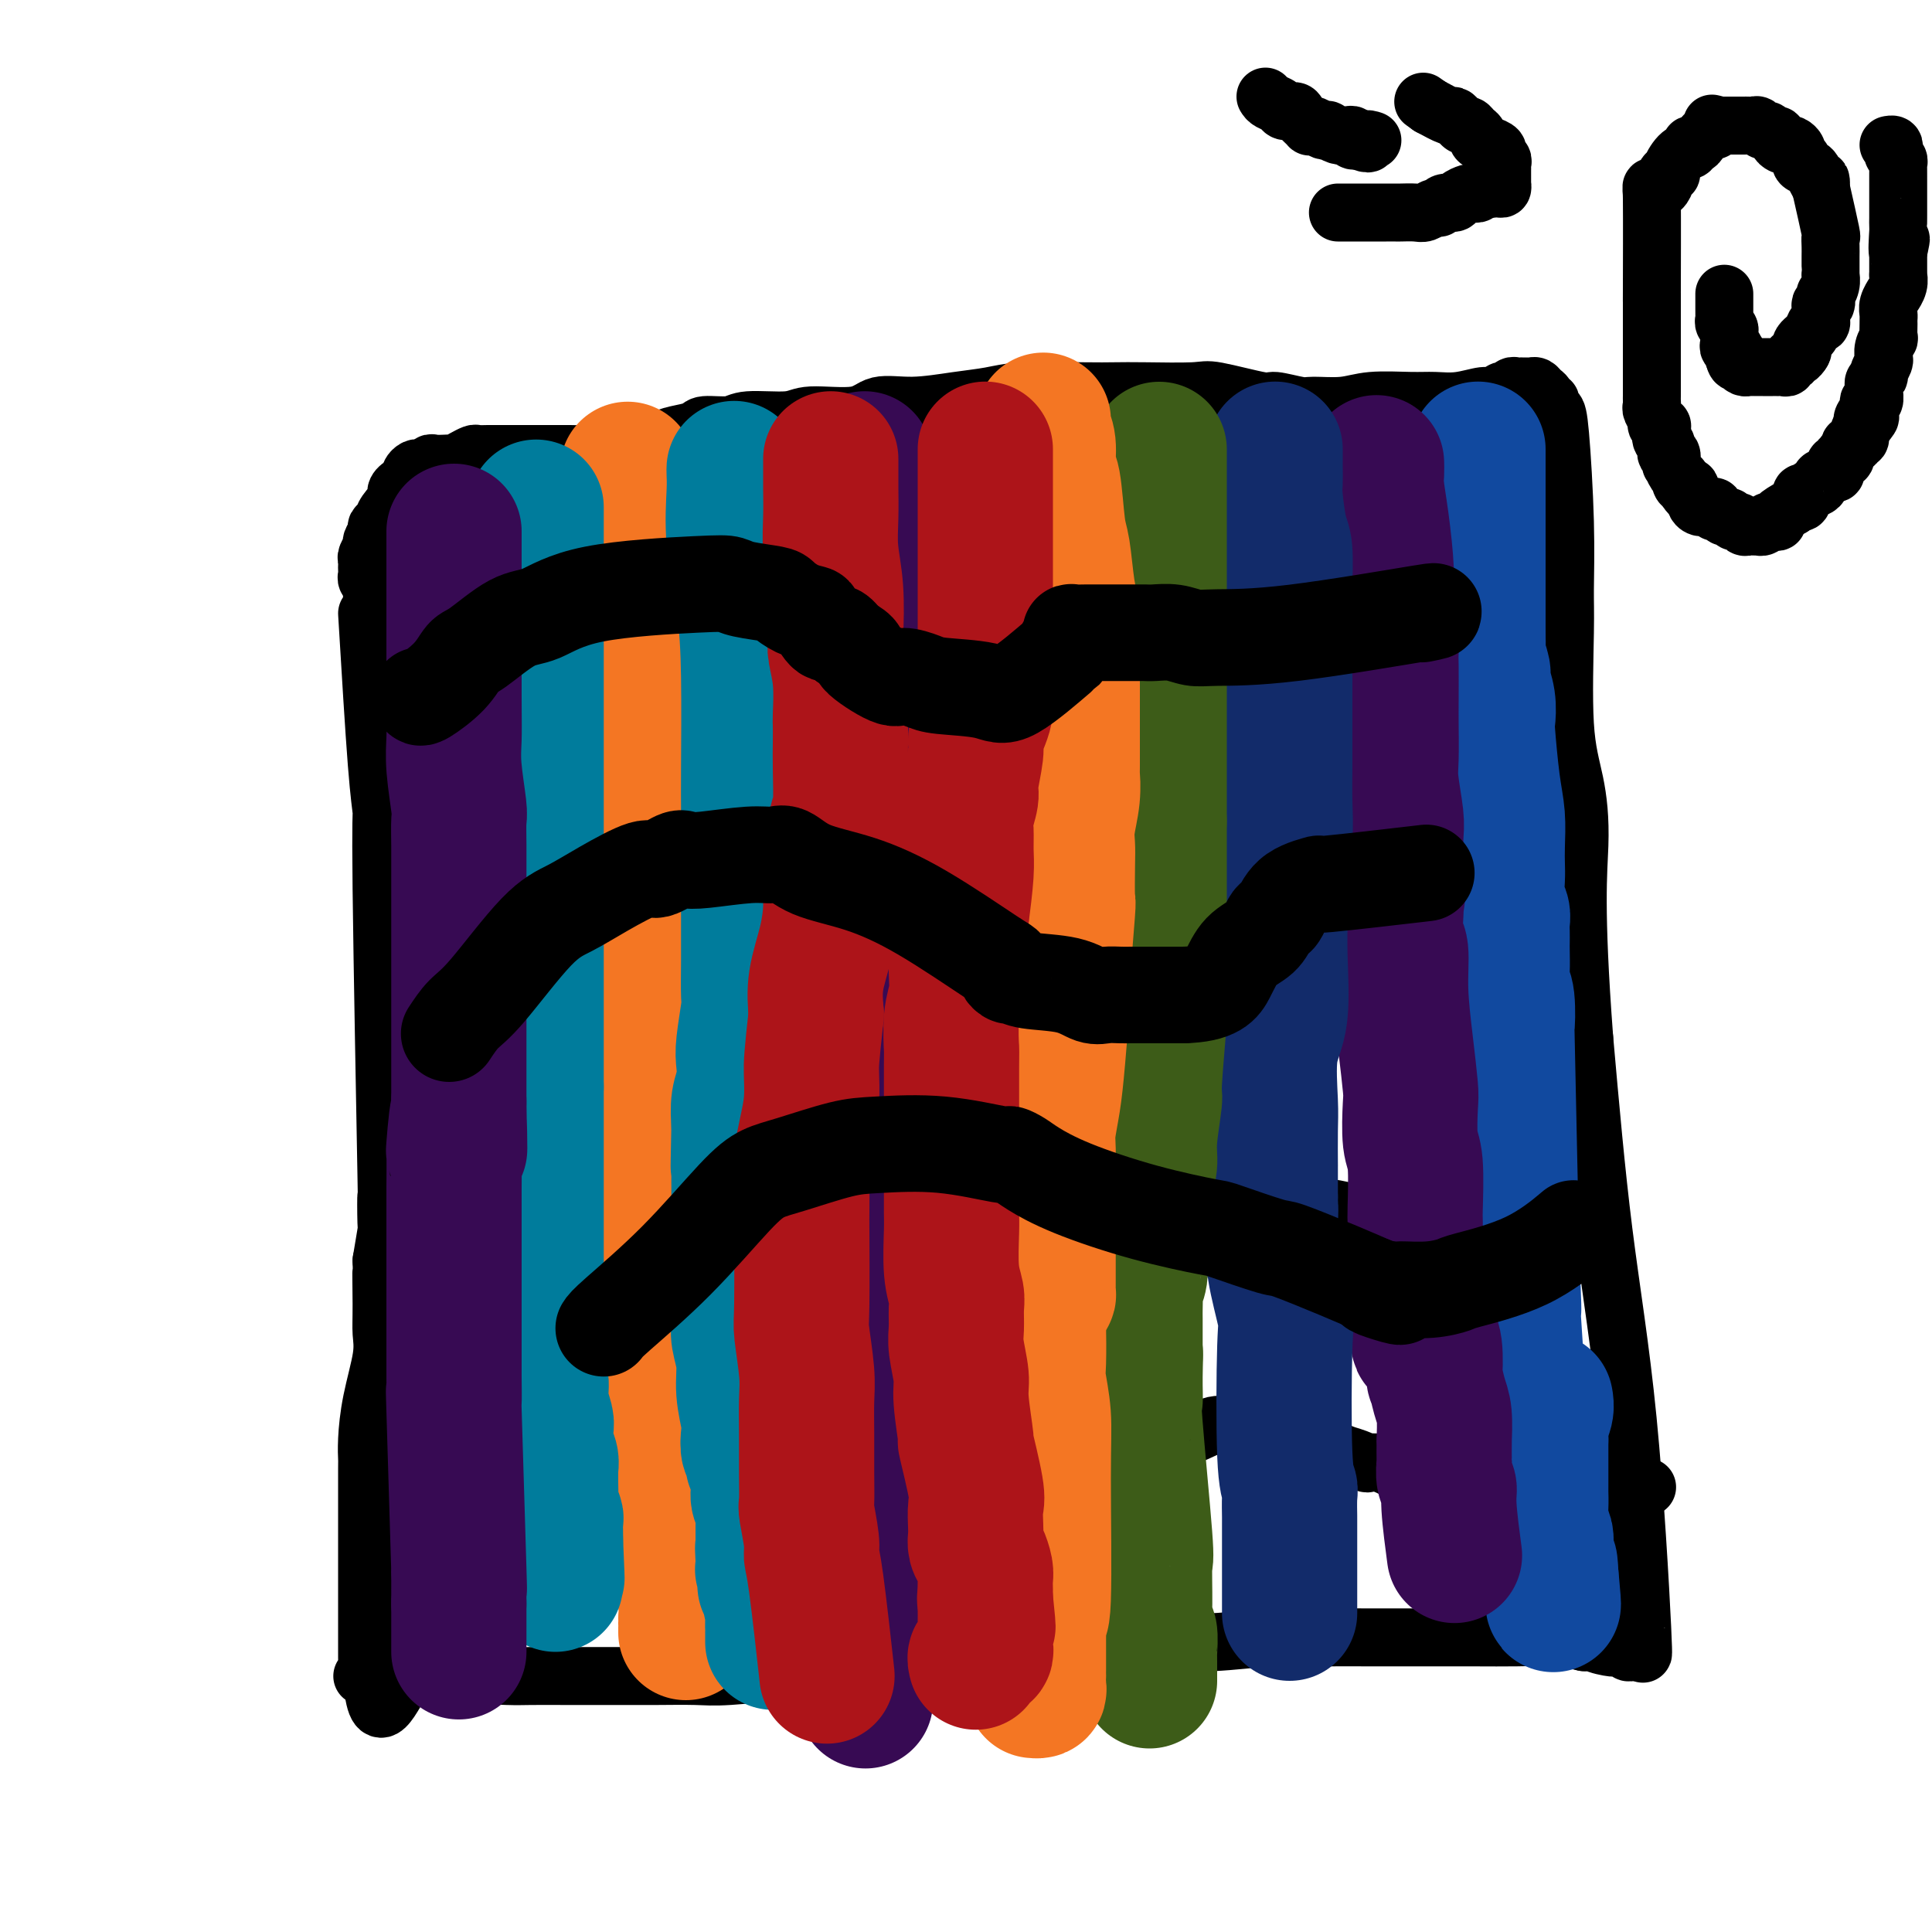 <svg viewBox='0 0 400 400' version='1.1' xmlns='http://www.w3.org/2000/svg' xmlns:xlink='http://www.w3.org/1999/xlink'><g fill='none' stroke='#000000' stroke-width='12' stroke-linecap='round' stroke-linejoin='round'><path d='M76,127c0.724,11.984 1.448,23.967 2,31c0.552,7.033 0.932,9.115 1,10c0.068,0.885 -0.177,0.572 0,16c0.177,15.428 0.777,46.595 1,59c0.223,12.405 0.070,6.047 0,5c-0.070,-1.047 -0.057,3.218 0,5c0.057,1.782 0.159,1.081 0,2c-0.159,0.919 -0.580,3.460 -1,6'/><path d='M79,261c0.462,21.417 0.117,7.958 0,4c-0.117,-3.958 -0.007,1.585 0,5c0.007,3.415 -0.089,4.702 0,6c0.089,1.298 0.364,2.608 0,5c-0.364,2.392 -1.365,5.867 -2,9c-0.635,3.133 -0.902,5.924 -1,8c-0.098,2.076 -0.026,3.438 0,4c0.026,0.562 0.007,0.323 0,2c-0.007,1.677 -0.002,5.271 0,7c0.002,1.729 0.001,1.592 0,3c-0.001,1.408 -0.000,4.359 0,6c0.000,1.641 0.000,1.971 0,3c-0.000,1.029 -0.000,2.758 0,4c0.000,1.242 0.000,1.998 0,2c-0.000,0.002 -0.000,-0.751 0,0c0.000,0.751 0.000,3.007 0,4c-0.000,0.993 -0.000,0.723 0,1c0.000,0.277 0.000,1.100 0,2c-0.000,0.900 -0.000,1.876 0,3c0.000,1.124 0.001,2.396 0,3c-0.001,0.604 -0.006,0.540 0,1c0.006,0.460 0.021,1.444 0,2c-0.021,0.556 -0.078,0.685 0,1c0.078,0.315 0.290,0.816 0,1c-0.290,0.184 -1.083,0.053 -1,0c0.083,-0.053 1.041,-0.026 2,0'/><path d='M77,347c0.918,13.304 4.213,3.565 7,0c2.787,-3.565 5.067,-0.955 7,0c1.933,0.955 3.519,0.256 6,0c2.481,-0.256 5.858,-0.069 8,0c2.142,0.069 3.047,0.018 5,0c1.953,-0.018 4.952,-0.005 7,0c2.048,0.005 3.146,0.001 5,0c1.854,-0.001 4.466,0.001 6,0c1.534,-0.001 1.991,-0.004 3,0c1.009,0.004 2.571,0.016 5,0c2.429,-0.016 5.726,-0.060 8,0c2.274,0.060 3.525,0.223 7,0c3.475,-0.223 9.174,-0.833 13,-1c3.826,-0.167 5.778,0.109 9,0c3.222,-0.109 7.715,-0.603 11,-1c3.285,-0.397 5.363,-0.698 6,-1c0.637,-0.302 -0.167,-0.607 2,-1c2.167,-0.393 7.304,-0.875 12,-1c4.696,-0.125 8.951,0.106 12,0c3.049,-0.106 4.891,-0.550 9,-1c4.109,-0.450 10.485,-0.905 15,-1c4.515,-0.095 7.168,0.171 11,0c3.832,-0.171 8.842,-0.778 12,-1c3.158,-0.222 4.464,-0.060 6,0c1.536,0.060 3.303,0.016 6,0c2.697,-0.016 6.324,-0.005 8,0c1.676,0.005 1.402,0.004 5,0c3.598,-0.004 11.067,-0.011 16,0c4.933,0.011 7.328,0.042 10,0c2.672,-0.042 5.621,-0.155 8,0c2.379,0.155 4.190,0.577 6,1'/><path d='M328,340c10.637,0.095 4.730,-0.167 3,0c-1.730,0.167 0.716,0.763 2,1c1.284,0.237 1.404,0.115 2,0c0.596,-0.115 1.666,-0.225 2,0c0.334,0.225 -0.069,0.783 0,1c0.069,0.217 0.609,0.092 1,0c0.391,-0.092 0.634,-0.152 1,0c0.366,0.152 0.857,0.517 1,0c0.143,-0.517 -0.061,-1.915 0,-1c0.061,0.915 0.388,4.142 0,-4c-0.388,-8.142 -1.489,-27.654 -3,-43c-1.511,-15.346 -3.432,-26.528 -5,-39c-1.568,-12.472 -2.784,-26.236 -4,-40'/><path d='M328,215c-2.055,-27.264 -1.192,-34.425 -1,-40c0.192,-5.575 -0.288,-9.564 -1,-13c-0.712,-3.436 -1.658,-6.317 -2,-12c-0.342,-5.683 -0.080,-14.167 0,-19c0.080,-4.833 -0.021,-6.016 0,-9c0.021,-2.984 0.164,-7.770 0,-14c-0.164,-6.230 -0.636,-13.903 -1,-18c-0.364,-4.097 -0.618,-4.617 -1,-5c-0.382,-0.383 -0.890,-0.627 -1,-1c-0.110,-0.373 0.178,-0.874 0,-1c-0.178,-0.126 -0.821,0.124 -1,0c-0.179,-0.124 0.107,-0.622 0,-1c-0.107,-0.378 -0.607,-0.637 -1,-1c-0.393,-0.363 -0.679,-0.829 -1,-1c-0.321,-0.171 -0.677,-0.045 -1,0c-0.323,0.045 -0.611,0.011 -1,0c-0.389,-0.011 -0.877,0.001 -1,0c-0.123,-0.001 0.121,-0.014 0,0c-0.121,0.014 -0.606,0.056 -1,0c-0.394,-0.056 -0.697,-0.208 -1,0c-0.303,0.208 -0.607,0.777 -1,1c-0.393,0.223 -0.875,0.098 -1,0c-0.125,-0.098 0.107,-0.171 0,0c-0.107,0.171 -0.554,0.585 -1,1'/><path d='M310,82c-1.681,0.248 -1.884,-0.131 -3,0c-1.116,0.131 -3.146,0.771 -5,1c-1.854,0.229 -3.533,0.047 -5,0c-1.467,-0.047 -2.721,0.041 -5,0c-2.279,-0.041 -5.581,-0.211 -8,0c-2.419,0.211 -3.954,0.805 -6,1c-2.046,0.195 -4.604,-0.008 -6,0c-1.396,0.008 -1.630,0.226 -3,0c-1.370,-0.226 -3.874,-0.898 -5,-1c-1.126,-0.102 -0.873,0.365 -3,0c-2.127,-0.365 -6.635,-1.562 -9,-2c-2.365,-0.438 -2.589,-0.118 -5,0c-2.411,0.118 -7.010,0.035 -10,0c-2.990,-0.035 -4.372,-0.021 -6,0c-1.628,0.021 -3.504,0.048 -7,0c-3.496,-0.048 -8.613,-0.173 -12,0c-3.387,0.173 -5.044,0.643 -7,1c-1.956,0.357 -4.212,0.602 -7,1c-2.788,0.398 -6.110,0.948 -9,1c-2.890,0.052 -5.348,-0.393 -7,0c-1.652,0.393 -2.498,1.626 -5,2c-2.502,0.374 -6.660,-0.111 -9,0c-2.340,0.111 -2.862,0.817 -5,1c-2.138,0.183 -5.892,-0.158 -8,0c-2.108,0.158 -2.571,0.816 -4,1c-1.429,0.184 -3.825,-0.105 -5,0c-1.175,0.105 -1.129,0.606 -2,1c-0.871,0.394 -2.657,0.683 -4,1c-1.343,0.317 -2.241,0.662 -3,1c-0.759,0.338 -1.380,0.669 -2,1'/><path d='M135,92c-12.839,1.580 -6.436,0.031 -5,0c1.436,-0.031 -2.094,1.456 -4,2c-1.906,0.544 -2.187,0.146 -3,0c-0.813,-0.146 -2.157,-0.039 -3,0c-0.843,0.039 -1.184,0.010 -2,0c-0.816,-0.010 -2.107,-0.003 -3,0c-0.893,0.003 -1.389,0.001 -2,0c-0.611,-0.001 -1.337,-0.000 -2,0c-0.663,0.000 -1.263,0.000 -2,0c-0.737,-0.000 -1.611,-0.000 -2,0c-0.389,0.000 -0.293,0.000 -1,0c-0.707,-0.000 -2.216,-0.001 -3,0c-0.784,0.001 -0.843,0.003 -1,0c-0.157,-0.003 -0.413,-0.011 -1,0c-0.587,0.011 -1.505,0.041 -2,0c-0.495,-0.041 -0.565,-0.155 -1,0c-0.435,0.155 -1.234,0.578 -2,1c-0.766,0.422 -1.500,0.844 -2,1c-0.500,0.156 -0.765,0.046 -1,0c-0.235,-0.046 -0.440,-0.026 -1,0c-0.560,0.026 -1.473,0.060 -2,0c-0.527,-0.060 -0.666,-0.213 -1,0c-0.334,0.213 -0.864,0.792 -1,1c-0.136,0.208 0.122,0.044 0,0c-0.122,-0.044 -0.625,0.030 -1,0c-0.375,-0.030 -0.623,-0.166 -1,0c-0.377,0.166 -0.885,0.632 -1,1c-0.115,0.368 0.161,0.638 0,1c-0.161,0.362 -0.760,0.818 -1,1c-0.240,0.182 -0.120,0.091 0,0'/><path d='M84,100c-2.664,1.454 -1.823,2.090 -2,3c-0.177,0.910 -1.372,2.093 -2,3c-0.628,0.907 -0.689,1.537 -1,2c-0.311,0.463 -0.872,0.758 -1,1c-0.128,0.242 0.176,0.432 0,1c-0.176,0.568 -0.832,1.514 -1,2c-0.168,0.486 0.151,0.511 0,1c-0.151,0.489 -0.772,1.440 -1,2c-0.228,0.560 -0.062,0.727 0,1c0.062,0.273 0.020,0.650 0,1c-0.020,0.350 -0.020,0.671 0,1c0.020,0.329 0.058,0.666 0,1c-0.058,0.334 -0.212,0.664 0,1c0.212,0.336 0.789,0.678 1,1c0.211,0.322 0.057,0.625 0,1c-0.057,0.375 -0.016,0.821 0,1c0.016,0.179 0.008,0.089 0,0'/><path d='M96,127c0.507,-0.055 1.014,-0.109 1,0c-0.014,0.109 -0.551,0.383 0,0c0.551,-0.383 2.188,-1.423 3,-2c0.812,-0.577 0.798,-0.690 1,-1c0.202,-0.310 0.621,-0.815 1,-1c0.379,-0.185 0.717,-0.050 1,0c0.283,0.050 0.509,0.014 1,0c0.491,-0.014 1.245,-0.007 2,0'/><path d='M106,123c1.439,-0.619 0.035,-0.166 0,0c-0.035,0.166 1.299,0.044 2,0c0.701,-0.044 0.769,-0.012 1,0c0.231,0.012 0.625,0.003 1,0c0.375,-0.003 0.731,-0.001 1,0c0.269,0.001 0.452,0.001 1,0c0.548,-0.001 1.459,-0.001 2,0c0.541,0.001 0.710,0.004 1,0c0.290,-0.004 0.702,-0.016 1,0c0.298,0.016 0.483,0.061 1,0c0.517,-0.061 1.367,-0.227 2,0c0.633,0.227 1.051,0.848 1,1c-0.051,0.152 -0.570,-0.166 0,0c0.570,0.166 2.231,0.815 3,1c0.769,0.185 0.648,-0.094 1,0c0.352,0.094 1.179,0.561 2,1c0.821,0.439 1.636,0.850 2,1c0.364,0.150 0.278,0.040 1,0c0.722,-0.040 2.251,-0.011 3,0c0.749,0.011 0.717,0.004 1,0c0.283,-0.004 0.883,-0.005 2,0c1.117,0.005 2.753,0.017 4,0c1.247,-0.017 2.105,-0.064 3,0c0.895,0.064 1.828,0.239 3,0c1.172,-0.239 2.583,-0.891 4,-1c1.417,-0.109 2.840,0.325 4,0c1.160,-0.325 2.057,-1.410 4,-2c1.943,-0.590 4.933,-0.684 7,-1c2.067,-0.316 3.210,-0.854 4,-1c0.790,-0.146 1.226,0.101 2,0c0.774,-0.101 1.887,-0.551 3,-1'/><path d='M173,121c4.524,-0.928 1.833,-0.249 1,0c-0.833,0.249 0.191,0.066 1,0c0.809,-0.066 1.401,-0.016 2,0c0.599,0.016 1.203,-0.001 2,0c0.797,0.001 1.787,0.019 2,0c0.213,-0.019 -0.351,-0.076 1,0c1.351,0.076 4.618,0.283 4,0c-0.618,-0.283 -5.120,-1.057 1,0c6.120,1.057 22.862,3.943 30,5c7.138,1.057 4.672,0.284 4,0c-0.672,-0.284 0.451,-0.080 1,0c0.549,0.080 0.523,0.035 1,0c0.477,-0.035 1.458,-0.061 2,0c0.542,0.061 0.644,0.208 1,0c0.356,-0.208 0.964,-0.773 2,-1c1.036,-0.227 2.499,-0.117 3,0c0.501,0.117 0.040,0.241 0,0c-0.040,-0.241 0.340,-0.848 1,-1c0.660,-0.152 1.601,0.151 2,0c0.399,-0.151 0.257,-0.758 1,-1c0.743,-0.242 2.372,-0.121 4,0'/><path d='M239,123c3.989,-0.464 2.960,-0.124 5,0c2.040,0.124 7.148,0.033 9,0c1.852,-0.033 0.447,-0.009 1,0c0.553,0.009 3.063,0.002 4,0c0.937,-0.002 0.300,-0.001 1,0c0.700,0.001 2.737,-0.000 4,0c1.263,0.000 1.751,0.001 2,0c0.249,-0.001 0.257,-0.004 1,0c0.743,0.004 2.220,0.015 3,0c0.780,-0.015 0.863,-0.057 2,0c1.137,0.057 3.327,0.211 4,0c0.673,-0.211 -0.171,-0.788 0,-1c0.171,-0.212 1.358,-0.061 2,0c0.642,0.061 0.738,0.030 1,0c0.262,-0.030 0.688,-0.061 1,0c0.312,0.061 0.509,0.212 1,0c0.491,-0.212 1.276,-0.789 2,-1c0.724,-0.211 1.388,-0.057 2,0c0.612,0.057 1.171,0.015 2,0c0.829,-0.015 1.929,-0.004 3,0c1.071,0.004 2.114,0.001 3,0c0.886,-0.001 1.613,-0.000 2,0c0.387,0.000 0.432,0.000 1,0c0.568,-0.000 1.658,-0.000 2,0c0.342,0.000 -0.063,0.000 0,0c0.063,-0.000 0.594,-0.000 1,0c0.406,0.000 0.686,0.000 1,0c0.314,-0.000 0.661,-0.000 1,0c0.339,0.000 0.669,0.000 1,0'/><path d='M301,121c10.333,-0.333 5.167,-0.167 0,0'/><path d='M86,171c0.778,-1.803 1.556,-3.607 2,-4c0.444,-0.393 0.553,0.623 2,0c1.447,-0.623 4.233,-2.885 7,-5c2.767,-2.115 5.516,-4.083 8,-6c2.484,-1.917 4.703,-3.781 6,-5c1.297,-1.219 1.671,-1.791 2,-2c0.329,-0.209 0.611,-0.056 1,0c0.389,0.056 0.885,0.015 1,0c0.115,-0.015 -0.150,-0.004 0,0c0.150,0.004 0.714,0.002 1,0c0.286,-0.002 0.293,-0.002 1,0c0.707,0.002 2.113,0.007 3,0c0.887,-0.007 1.253,-0.027 2,0c0.747,0.027 1.874,0.101 3,0c1.126,-0.101 2.250,-0.378 3,0c0.750,0.378 1.125,1.409 2,2c0.875,0.591 2.250,0.740 3,1c0.750,0.260 0.875,0.630 1,1'/><path d='M134,153c1.605,1.085 2.619,1.797 3,2c0.381,0.203 0.129,-0.104 0,0c-0.129,0.104 -0.135,0.620 0,1c0.135,0.380 0.411,0.623 1,1c0.589,0.377 1.490,0.888 2,1c0.510,0.112 0.630,-0.176 1,0c0.370,0.176 0.992,0.817 1,1c0.008,0.183 -0.597,-0.091 0,0c0.597,0.091 2.397,0.546 3,1c0.603,0.454 0.010,0.906 0,1c-0.010,0.094 0.562,-0.171 1,0c0.438,0.171 0.741,0.778 1,1c0.259,0.222 0.473,0.061 1,0c0.527,-0.061 1.368,-0.020 2,0c0.632,0.020 1.057,0.020 2,0c0.943,-0.020 2.406,-0.060 3,0c0.594,0.060 0.320,0.219 1,0c0.680,-0.219 2.315,-0.815 3,-1c0.685,-0.185 0.422,0.043 1,0c0.578,-0.043 1.999,-0.355 3,-1c1.001,-0.645 1.582,-1.622 2,-2c0.418,-0.378 0.674,-0.158 1,0c0.326,0.158 0.721,0.253 1,0c0.279,-0.253 0.442,-0.852 1,-1c0.558,-0.148 1.512,0.157 2,0c0.488,-0.157 0.510,-0.775 1,-1c0.490,-0.225 1.446,-0.058 3,0c1.554,0.058 3.705,0.005 5,0c1.295,-0.005 1.733,0.037 3,0c1.267,-0.037 3.362,-0.153 5,0c1.638,0.153 2.819,0.577 4,1'/><path d='M191,157c4.445,0.321 5.558,0.622 7,1c1.442,0.378 3.211,0.833 6,1c2.789,0.167 6.596,0.045 9,0c2.404,-0.045 3.405,-0.012 4,0c0.595,0.012 0.785,0.004 1,0c0.215,-0.004 0.455,-0.004 1,0c0.545,0.004 1.396,0.012 2,0c0.604,-0.012 0.960,-0.043 1,0c0.040,0.043 -0.235,0.161 0,0c0.235,-0.161 0.980,-0.603 2,-1c1.020,-0.397 2.316,-0.751 3,-1c0.684,-0.249 0.756,-0.392 1,-1c0.244,-0.608 0.658,-1.679 1,-2c0.342,-0.321 0.611,0.109 1,0c0.389,-0.109 0.899,-0.758 1,-1c0.101,-0.242 -0.209,-0.076 1,0c1.209,0.076 3.935,0.063 6,0c2.065,-0.063 3.470,-0.176 5,0c1.530,0.176 3.184,0.639 4,1c0.816,0.361 0.793,0.618 1,1c0.207,0.382 0.644,0.887 1,1c0.356,0.113 0.631,-0.166 1,0c0.369,0.166 0.832,0.777 1,1c0.168,0.223 0.042,0.059 1,0c0.958,-0.059 3.000,-0.014 4,0c1.000,0.014 0.959,-0.002 1,0c0.041,0.002 0.166,0.021 1,0c0.834,-0.021 2.378,-0.083 3,0c0.622,0.083 0.320,0.309 1,0c0.680,-0.309 2.340,-1.155 4,-2'/><path d='M266,155c2.690,-0.475 2.416,-0.664 3,-1c0.584,-0.336 2.027,-0.821 3,-1c0.973,-0.179 1.477,-0.052 2,0c0.523,0.052 1.065,0.028 1,0c-0.065,-0.028 -0.735,-0.060 0,0c0.735,0.060 2.877,0.212 5,0c2.123,-0.212 4.229,-0.789 6,-1c1.771,-0.211 3.207,-0.057 5,0c1.793,0.057 3.941,0.015 5,0c1.059,-0.015 1.027,-0.004 1,0c-0.027,0.004 -0.048,0.001 0,0c0.048,-0.001 0.167,-0.000 1,0c0.833,0.000 2.381,0.000 3,0c0.619,-0.000 0.310,-0.000 0,0'/><path d='M103,198c0.418,-0.560 0.837,-1.120 1,-1c0.163,0.120 0.071,0.919 2,0c1.929,-0.919 5.879,-3.556 8,-5c2.121,-1.444 2.414,-1.693 3,-2c0.586,-0.307 1.467,-0.671 3,-1c1.533,-0.329 3.720,-0.624 5,-1c1.280,-0.376 1.652,-0.833 2,-1c0.348,-0.167 0.671,-0.046 1,0c0.329,0.046 0.665,0.015 1,0c0.335,-0.015 0.670,-0.014 1,0c0.330,0.014 0.655,0.043 1,0c0.345,-0.043 0.711,-0.156 1,0c0.289,0.156 0.501,0.580 1,1c0.499,0.420 1.285,0.834 2,1c0.715,0.166 1.357,0.083 2,0'/><path d='M137,189c3.232,0.158 2.813,0.554 3,1c0.187,0.446 0.981,0.942 2,1c1.019,0.058 2.263,-0.321 4,0c1.737,0.321 3.967,1.344 6,2c2.033,0.656 3.868,0.946 5,1c1.132,0.054 1.561,-0.129 3,0c1.439,0.129 3.890,0.570 5,1c1.110,0.430 0.880,0.849 1,1c0.120,0.151 0.590,0.033 1,0c0.410,-0.033 0.761,0.019 2,0c1.239,-0.019 3.365,-0.108 5,0c1.635,0.108 2.777,0.412 4,0c1.223,-0.412 2.527,-1.540 4,-2c1.473,-0.460 3.117,-0.253 5,-1c1.883,-0.747 4.007,-2.449 5,-3c0.993,-0.551 0.856,0.048 1,0c0.144,-0.048 0.568,-0.744 1,-1c0.432,-0.256 0.873,-0.073 1,0c0.127,0.073 -0.061,0.034 0,0c0.061,-0.034 0.371,-0.065 1,0c0.629,0.065 1.578,0.226 2,0c0.422,-0.226 0.318,-0.839 1,-1c0.682,-0.161 2.151,0.130 3,0c0.849,-0.130 1.080,-0.683 2,-1c0.920,-0.317 2.531,-0.400 6,0c3.469,0.400 8.796,1.282 13,2c4.204,0.718 7.286,1.270 9,2c1.714,0.730 2.061,1.637 3,2c0.939,0.363 2.469,0.181 4,0'/><path d='M239,193c4.662,1.209 1.817,1.230 2,2c0.183,0.770 3.393,2.287 6,4c2.607,1.713 4.610,3.621 6,5c1.390,1.379 2.165,2.230 3,3c0.835,0.770 1.729,1.460 2,2c0.271,0.540 -0.082,0.929 0,1c0.082,0.071 0.598,-0.175 1,0c0.402,0.175 0.689,0.772 1,1c0.311,0.228 0.647,0.088 1,0c0.353,-0.088 0.725,-0.122 1,0c0.275,0.122 0.455,0.401 1,0c0.545,-0.401 1.454,-1.484 2,-2c0.546,-0.516 0.728,-0.467 1,-1c0.272,-0.533 0.635,-1.648 1,-2c0.365,-0.352 0.731,0.059 1,0c0.269,-0.059 0.442,-0.589 1,-1c0.558,-0.411 1.500,-0.702 2,-1c0.500,-0.298 0.559,-0.602 1,-1c0.441,-0.398 1.265,-0.891 2,-1c0.735,-0.109 1.381,0.164 2,0c0.619,-0.164 1.212,-0.766 2,-1c0.788,-0.234 1.770,-0.101 2,0c0.230,0.101 -0.292,0.171 0,0c0.292,-0.171 1.398,-0.582 2,-1c0.602,-0.418 0.701,-0.843 1,-1c0.299,-0.157 0.800,-0.045 1,0c0.200,0.045 0.100,0.022 0,0'/><path d='M107,257c3.011,-3.177 6.022,-6.354 7,-9c0.978,-2.646 -0.078,-4.761 7,-9c7.078,-4.239 22.289,-10.603 30,-12c7.711,-1.397 7.923,2.172 9,4c1.077,1.828 3.021,1.915 4,2c0.979,0.085 0.994,0.167 2,1c1.006,0.833 3.003,2.416 5,4'/><path d='M171,238c3.986,2.409 3.951,2.932 5,4c1.049,1.068 3.182,2.680 5,4c1.818,1.320 3.319,2.346 4,3c0.681,0.654 0.540,0.934 1,1c0.460,0.066 1.522,-0.083 2,0c0.478,0.083 0.374,0.399 1,1c0.626,0.601 1.982,1.488 3,2c1.018,0.512 1.699,0.651 3,1c1.301,0.349 3.221,0.909 8,1c4.779,0.091 12.416,-0.286 16,-1c3.584,-0.714 3.115,-1.766 3,-2c-0.115,-0.234 0.125,0.350 1,0c0.875,-0.350 2.383,-1.634 3,-2c0.617,-0.366 0.341,0.185 1,0c0.659,-0.185 2.254,-1.108 3,-2c0.746,-0.892 0.645,-1.755 1,-2c0.355,-0.245 1.166,0.126 2,0c0.834,-0.126 1.689,-0.751 2,-1c0.311,-0.249 0.076,-0.122 0,0c-0.076,0.122 0.007,0.240 1,0c0.993,-0.240 2.898,-0.837 4,-1c1.102,-0.163 1.402,0.108 2,0c0.598,-0.108 1.492,-0.593 4,0c2.508,0.593 6.628,2.266 9,3c2.372,0.734 2.995,0.528 5,1c2.005,0.472 5.393,1.621 8,2c2.607,0.379 4.433,-0.013 6,0c1.567,0.013 2.876,0.432 6,1c3.124,0.568 8.062,1.284 13,2'/><path d='M293,253c11.111,1.845 12.389,1.959 13,2c0.611,0.041 0.556,0.011 1,0c0.444,-0.011 1.389,-0.003 2,0c0.611,0.003 0.889,0.001 1,0c0.111,-0.001 0.056,-0.000 0,0'/><path d='M113,307c0.342,-0.078 0.684,-0.155 1,0c0.316,0.155 0.605,0.543 1,0c0.395,-0.543 0.895,-2.015 4,-4c3.105,-1.985 8.814,-4.482 12,-6c3.186,-1.518 3.847,-2.057 5,-3c1.153,-0.943 2.798,-2.291 4,-3c1.202,-0.709 1.962,-0.778 3,-1c1.038,-0.222 2.354,-0.595 3,-1c0.646,-0.405 0.621,-0.841 1,-1c0.379,-0.159 1.161,-0.042 2,0c0.839,0.042 1.733,0.009 2,0c0.267,-0.009 -0.094,0.006 0,0c0.094,-0.006 0.643,-0.031 1,0c0.357,0.031 0.521,0.119 1,0c0.479,-0.119 1.272,-0.447 2,0c0.728,0.447 1.391,1.667 2,2c0.609,0.333 1.163,-0.220 2,0c0.837,0.220 1.956,1.213 3,2c1.044,0.787 2.013,1.368 3,2c0.987,0.632 1.994,1.316 3,2'/><path d='M168,296c3.554,1.578 2.937,1.522 3,2c0.063,0.478 0.804,1.491 2,2c1.196,0.509 2.846,0.514 4,1c1.154,0.486 1.813,1.455 4,2c2.187,0.545 5.901,0.668 8,1c2.099,0.332 2.584,0.873 4,1c1.416,0.127 3.763,-0.161 5,0c1.237,0.161 1.364,0.771 3,1c1.636,0.229 4.781,0.077 7,0c2.219,-0.077 3.512,-0.080 5,0c1.488,0.080 3.171,0.244 5,0c1.829,-0.244 3.802,-0.895 5,-1c1.198,-0.105 1.619,0.337 2,0c0.381,-0.337 0.722,-1.453 2,-2c1.278,-0.547 3.495,-0.525 5,-1c1.505,-0.475 2.300,-1.448 3,-2c0.700,-0.552 1.305,-0.682 2,-1c0.695,-0.318 1.481,-0.824 2,-1c0.519,-0.176 0.771,-0.023 1,0c0.229,0.023 0.436,-0.085 1,0c0.564,0.085 1.487,0.363 3,0c1.513,-0.363 3.617,-1.366 5,-2c1.383,-0.634 2.045,-0.900 3,-1c0.955,-0.100 2.203,-0.034 3,0c0.797,0.034 1.142,0.036 2,0c0.858,-0.036 2.227,-0.109 3,0c0.773,0.109 0.949,0.400 2,1c1.051,0.600 2.975,1.508 5,2c2.025,0.492 4.150,0.569 6,1c1.850,0.431 3.425,1.215 5,2'/><path d='M278,301c5.060,1.428 4.711,1.998 5,2c0.289,0.002 1.218,-0.562 3,0c1.782,0.562 4.418,2.252 7,3c2.582,0.748 5.112,0.554 11,1c5.888,0.446 15.135,1.532 18,2c2.865,0.468 -0.652,0.318 2,0c2.652,-0.318 11.472,-0.805 15,-1c3.528,-0.195 1.764,-0.097 0,0'/><path d='M357,61c-0.000,0.054 -0.000,0.109 0,0c0.000,-0.109 0.000,-0.380 0,0c-0.000,0.380 -0.001,1.411 0,2c0.001,0.589 0.004,0.735 0,1c-0.004,0.265 -0.015,0.648 0,1c0.015,0.352 0.057,0.672 0,1c-0.057,0.328 -0.211,0.665 0,1c0.211,0.335 0.788,0.668 1,1c0.212,0.332 0.061,0.663 0,1c-0.061,0.337 -0.030,0.682 0,1c0.030,0.318 0.061,0.610 0,1c-0.061,0.390 -0.212,0.878 0,1c0.212,0.122 0.788,-0.121 1,0c0.212,0.121 0.061,0.606 0,1c-0.061,0.394 -0.030,0.697 0,1'/><path d='M359,74c0.532,2.023 0.864,0.581 1,0c0.136,-0.581 0.078,-0.299 0,0c-0.078,0.299 -0.175,0.616 0,1c0.175,0.384 0.620,0.835 1,1c0.380,0.165 0.693,0.044 1,0c0.307,-0.044 0.607,-0.012 1,0c0.393,0.012 0.879,0.003 1,0c0.121,-0.003 -0.121,-0.001 0,0c0.121,0.001 0.606,0.000 1,0c0.394,-0.000 0.697,-0.000 1,0c0.303,0.000 0.607,0.001 1,0c0.393,-0.001 0.875,-0.004 1,0c0.125,0.004 -0.106,0.016 0,0c0.106,-0.016 0.549,-0.061 1,0c0.451,0.061 0.908,0.227 1,0c0.092,-0.227 -0.183,-0.848 0,-1c0.183,-0.152 0.822,0.165 1,0c0.178,-0.165 -0.106,-0.814 0,-1c0.106,-0.186 0.602,0.090 1,0c0.398,-0.090 0.699,-0.545 1,-1'/><path d='M373,73c0.481,-0.647 0.185,-0.763 0,-1c-0.185,-0.237 -0.257,-0.593 0,-1c0.257,-0.407 0.843,-0.864 1,-1c0.157,-0.136 -0.116,0.050 0,0c0.116,-0.050 0.619,-0.337 1,-1c0.381,-0.663 0.638,-1.701 1,-2c0.362,-0.299 0.828,0.140 1,0c0.172,-0.140 0.050,-0.858 0,-1c-0.050,-0.142 -0.027,0.294 0,0c0.027,-0.294 0.059,-1.317 0,-2c-0.059,-0.683 -0.208,-1.026 0,-1c0.208,0.026 0.774,0.420 1,0c0.226,-0.420 0.113,-1.653 0,-2c-0.113,-0.347 -0.226,0.191 0,0c0.226,-0.191 0.793,-1.111 1,-2c0.207,-0.889 0.056,-1.747 0,-2c-0.056,-0.253 -0.015,0.099 0,0c0.015,-0.099 0.004,-0.648 0,-1c-0.004,-0.352 0.001,-0.508 0,-1c-0.001,-0.492 -0.006,-1.320 0,-2c0.006,-0.680 0.022,-1.213 0,-2c-0.022,-0.787 -0.083,-1.827 0,-2c0.083,-0.173 0.309,0.522 0,-1c-0.309,-1.522 -1.155,-5.261 -2,-9'/><path d='M377,39c-0.256,-2.980 0.103,-1.429 0,-1c-0.103,0.429 -0.667,-0.262 -1,-1c-0.333,-0.738 -0.433,-1.521 -1,-2c-0.567,-0.479 -1.601,-0.653 -2,-1c-0.399,-0.347 -0.162,-0.867 0,-1c0.162,-0.133 0.251,0.122 0,0c-0.251,-0.122 -0.840,-0.620 -1,-1c-0.160,-0.380 0.111,-0.640 0,-1c-0.111,-0.360 -0.603,-0.818 -1,-1c-0.397,-0.182 -0.698,-0.086 -1,0c-0.302,0.086 -0.606,0.163 -1,0c-0.394,-0.163 -0.879,-0.564 -1,-1c-0.121,-0.436 0.122,-0.905 0,-1c-0.122,-0.095 -0.610,0.185 -1,0c-0.390,-0.185 -0.682,-0.834 -1,-1c-0.318,-0.166 -0.662,0.152 -1,0c-0.338,-0.152 -0.669,-0.773 -1,-1c-0.331,-0.227 -0.661,-0.061 -1,0c-0.339,0.061 -0.686,0.016 -1,0c-0.314,-0.016 -0.595,-0.004 -1,0c-0.405,0.004 -0.935,0.001 -1,0c-0.065,-0.001 0.333,-0.000 0,0c-0.333,0.000 -1.397,0.000 -2,0c-0.603,-0.000 -0.744,-0.000 -1,0c-0.256,0.000 -0.628,0.000 -1,0'/><path d='M356,26c-2.555,-0.687 -1.444,-0.404 -1,0c0.444,0.404 0.220,0.930 0,1c-0.220,0.070 -0.436,-0.318 -1,0c-0.564,0.318 -1.477,1.340 -2,2c-0.523,0.660 -0.656,0.958 -1,1c-0.344,0.042 -0.900,-0.171 -1,0c-0.100,0.171 0.256,0.725 0,1c-0.256,0.275 -1.126,0.271 -2,1c-0.874,0.729 -1.754,2.189 -2,3c-0.246,0.811 0.142,0.972 0,1c-0.142,0.028 -0.812,-0.076 -1,0c-0.188,0.076 0.107,0.331 0,1c-0.107,0.669 -0.617,1.753 -1,2c-0.383,0.247 -0.638,-0.342 -1,0c-0.362,0.342 -0.829,1.614 -1,1c-0.171,-0.614 -0.046,-3.113 0,1c0.046,4.113 0.012,14.838 0,19c-0.012,4.162 -0.004,1.761 0,1c0.004,-0.761 0.002,0.120 0,1'/><path d='M342,62c0.000,2.594 0.000,-1.421 0,1c-0.000,2.421 -0.000,11.279 0,15c0.000,3.721 0.000,2.307 0,2c-0.000,-0.307 -0.001,0.494 0,1c0.001,0.506 0.004,0.716 0,1c-0.004,0.284 -0.016,0.640 0,1c0.016,0.360 0.061,0.723 0,1c-0.061,0.277 -0.226,0.468 0,1c0.226,0.532 0.844,1.403 1,2c0.156,0.597 -0.150,0.918 0,1c0.150,0.082 0.757,-0.075 1,0c0.243,0.075 0.121,0.382 0,1c-0.121,0.618 -0.243,1.547 0,2c0.243,0.453 0.849,0.431 1,1c0.151,0.569 -0.153,1.728 0,2c0.153,0.272 0.763,-0.345 1,0c0.237,0.345 0.101,1.650 0,2c-0.101,0.350 -0.168,-0.257 0,0c0.168,0.257 0.571,1.378 1,2c0.429,0.622 0.885,0.744 1,1c0.115,0.256 -0.110,0.644 0,1c0.110,0.356 0.555,0.678 1,1'/><path d='M349,101c1.325,2.586 1.139,0.552 1,0c-0.139,-0.552 -0.231,0.378 0,1c0.231,0.622 0.786,0.938 1,1c0.214,0.062 0.086,-0.128 0,0c-0.086,0.128 -0.129,0.574 0,1c0.129,0.426 0.430,0.831 1,1c0.570,0.169 1.410,0.102 2,0c0.590,-0.102 0.932,-0.239 1,0c0.068,0.239 -0.136,0.853 0,1c0.136,0.147 0.614,-0.172 1,0c0.386,0.172 0.681,0.834 1,1c0.319,0.166 0.663,-0.166 1,0c0.337,0.166 0.667,0.829 1,1c0.333,0.171 0.667,-0.150 1,0c0.333,0.150 0.663,0.772 1,1c0.337,0.228 0.682,0.062 1,0c0.318,-0.062 0.610,-0.020 1,0c0.390,0.020 0.878,0.019 1,0c0.122,-0.019 -0.121,-0.057 0,0c0.121,0.057 0.604,0.209 1,0c0.396,-0.209 0.703,-0.780 1,-1c0.297,-0.220 0.585,-0.090 1,0c0.415,0.090 0.958,0.140 1,0c0.042,-0.140 -0.417,-0.468 0,-1c0.417,-0.532 1.708,-1.266 3,-2'/><path d='M371,105c1.404,-0.857 0.915,-0.999 1,-1c0.085,-0.001 0.744,0.139 1,0c0.256,-0.139 0.110,-0.558 0,-1c-0.110,-0.442 -0.183,-0.906 0,-1c0.183,-0.094 0.623,0.181 1,0c0.377,-0.181 0.693,-0.818 1,-1c0.307,-0.182 0.607,0.091 1,0c0.393,-0.091 0.880,-0.545 1,-1c0.120,-0.455 -0.125,-0.909 0,-1c0.125,-0.091 0.621,0.182 1,0c0.379,-0.182 0.642,-0.818 1,-1c0.358,-0.182 0.813,0.091 1,0c0.187,-0.091 0.106,-0.545 0,-1c-0.106,-0.455 -0.238,-0.910 0,-1c0.238,-0.090 0.847,0.187 1,0c0.153,-0.187 -0.151,-0.837 0,-1c0.151,-0.163 0.757,0.163 1,0c0.243,-0.163 0.122,-0.813 0,-1c-0.122,-0.187 -0.244,0.090 0,0c0.244,-0.090 0.854,-0.545 1,-1c0.146,-0.455 -0.171,-0.910 0,-1c0.171,-0.090 0.830,0.183 1,0c0.170,-0.183 -0.148,-0.823 0,-1c0.148,-0.177 0.761,0.107 1,0c0.239,-0.107 0.103,-0.606 0,-1c-0.103,-0.394 -0.172,-0.684 0,-1c0.172,-0.316 0.586,-0.658 1,-1'/><path d='M386,88c2.336,-2.809 0.678,-1.331 0,-1c-0.678,0.331 -0.374,-0.484 0,-1c0.374,-0.516 0.818,-0.734 1,-1c0.182,-0.266 0.102,-0.582 0,-1c-0.102,-0.418 -0.224,-0.938 0,-1c0.224,-0.062 0.796,0.334 1,0c0.204,-0.334 0.039,-1.398 0,-2c-0.039,-0.602 0.046,-0.742 0,-1c-0.046,-0.258 -0.223,-0.634 0,-1c0.223,-0.366 0.845,-0.724 1,-1c0.155,-0.276 -0.156,-0.472 0,-1c0.156,-0.528 0.777,-1.390 1,-2c0.223,-0.610 0.046,-0.970 0,-1c-0.046,-0.030 0.040,0.269 0,0c-0.040,-0.269 -0.207,-1.105 0,-2c0.207,-0.895 0.788,-1.850 1,-2c0.212,-0.150 0.056,0.504 0,0c-0.056,-0.504 -0.011,-2.167 0,-3c0.011,-0.833 -0.012,-0.834 0,-1c0.012,-0.166 0.060,-0.495 0,-1c-0.060,-0.505 -0.226,-1.187 0,-2c0.226,-0.813 0.845,-1.758 1,-2c0.155,-0.242 -0.155,0.220 0,0c0.155,-0.220 0.773,-1.123 1,-2c0.227,-0.877 0.061,-1.730 0,-2c-0.061,-0.270 -0.016,0.041 0,0c0.016,-0.041 0.004,-0.434 0,-1c-0.004,-0.566 -0.001,-1.305 0,-2c0.001,-0.695 0.001,-1.348 0,-2'/><path d='M393,52c1.083,-5.335 0.290,-0.671 0,0c-0.290,0.671 -0.078,-2.649 0,-4c0.078,-1.351 0.021,-0.733 0,-1c-0.021,-0.267 -0.006,-1.418 0,-2c0.006,-0.582 0.002,-0.593 0,-1c-0.002,-0.407 -0.000,-1.208 0,-2c0.000,-0.792 0.000,-1.574 0,-2c-0.000,-0.426 -0.000,-0.495 0,-1c0.000,-0.505 0.001,-1.445 0,-2c-0.001,-0.555 -0.004,-0.726 0,-1c0.004,-0.274 0.015,-0.650 0,-1c-0.015,-0.350 -0.056,-0.672 0,-1c0.056,-0.328 0.207,-0.662 0,-1c-0.207,-0.338 -0.774,-0.679 -1,-1c-0.226,-0.321 -0.112,-0.622 0,-1c0.112,-0.378 0.223,-0.832 0,-1c-0.223,-0.168 -0.778,-0.048 -1,0c-0.222,0.048 -0.111,0.024 0,0'/><path d='M262,20c0.211,0.341 0.422,0.682 1,1c0.578,0.318 1.521,0.615 2,1c0.479,0.385 0.492,0.860 1,1c0.508,0.140 1.511,-0.055 2,0c0.489,0.055 0.463,0.358 1,1c0.537,0.642 1.637,1.622 2,2c0.363,0.378 -0.010,0.153 0,0c0.010,-0.153 0.402,-0.233 1,0c0.598,0.233 1.403,0.780 2,1c0.597,0.220 0.986,0.112 1,0c0.014,-0.112 -0.346,-0.227 0,0c0.346,0.227 1.398,0.797 2,1c0.602,0.203 0.752,0.041 1,0c0.248,-0.041 0.592,0.041 1,0c0.408,-0.041 0.879,-0.203 1,0c0.121,0.203 -0.108,0.772 0,1c0.108,0.228 0.554,0.114 1,0'/><path d='M281,29c3.332,1.392 2.161,0.373 2,0c-0.161,-0.373 0.687,-0.100 1,0c0.313,0.100 0.089,0.029 0,0c-0.089,-0.029 -0.045,-0.014 0,0'/><path d='M277,44c3.034,0.000 6.068,0.000 7,0c0.932,-0.000 -0.238,-0.000 0,0c0.238,0.000 1.884,0.001 3,0c1.116,-0.001 1.703,-0.004 2,0c0.297,0.004 0.303,0.016 1,0c0.697,-0.016 2.083,-0.061 3,0c0.917,0.061 1.363,0.227 2,0c0.637,-0.227 1.465,-0.848 2,-1c0.535,-0.152 0.777,0.166 1,0c0.223,-0.166 0.427,-0.815 1,-1c0.573,-0.185 1.516,0.095 2,0c0.484,-0.095 0.511,-0.565 1,-1c0.489,-0.435 1.440,-0.835 2,-1c0.560,-0.165 0.727,-0.096 1,0c0.273,0.096 0.650,0.218 1,0c0.350,-0.218 0.671,-0.777 1,-1c0.329,-0.223 0.664,-0.112 1,0'/><path d='M308,39c2.503,-0.769 1.259,-0.192 1,0c-0.259,0.192 0.467,-0.003 1,0c0.533,0.003 0.875,0.203 1,0c0.125,-0.203 0.034,-0.810 0,-1c-0.034,-0.190 -0.009,0.037 0,0c0.009,-0.037 0.004,-0.339 0,-1c-0.004,-0.661 -0.005,-1.683 0,-2c0.005,-0.317 0.017,0.070 0,0c-0.017,-0.070 -0.063,-0.596 0,-1c0.063,-0.404 0.233,-0.686 0,-1c-0.233,-0.314 -0.871,-0.662 -1,-1c-0.129,-0.338 0.250,-0.668 0,-1c-0.250,-0.332 -1.128,-0.667 -2,-1c-0.872,-0.333 -1.739,-0.663 -2,-1c-0.261,-0.337 0.085,-0.681 0,-1c-0.085,-0.319 -0.601,-0.611 -1,-1c-0.399,-0.389 -0.682,-0.873 -1,-1c-0.318,-0.127 -0.671,0.104 -1,0c-0.329,-0.104 -0.635,-0.543 -1,-1c-0.365,-0.457 -0.791,-0.931 -1,-1c-0.209,-0.069 -0.203,0.266 -1,0c-0.797,-0.266 -2.399,-1.133 -4,-2'/><path d='M296,22c-2.333,-1.667 -1.167,-0.833 0,0'/></g>
<g fill='none' stroke='#11499F' stroke-width='28' stroke-linecap='round' stroke-linejoin='round'><path d='M306,93c0.000,0.243 0.000,0.487 0,1c0.000,0.513 0.000,1.296 0,2c0.000,0.704 0.000,1.330 0,2c-0.000,0.670 0.000,1.386 0,2c0.000,0.614 0.000,1.127 0,2c0.000,0.873 0.000,2.105 0,3c0.000,0.895 0.000,1.452 0,2c0.000,0.548 0.000,1.085 0,2c0.000,0.915 0.000,2.206 0,3c0.000,0.794 0.000,1.090 0,2c0.000,0.910 0.000,2.435 0,3c0.000,0.565 0.000,0.171 0,1c0.000,0.829 0.000,2.882 0,4c-0.000,1.118 -0.000,1.301 0,2c0.000,0.699 0.000,1.914 0,3c0.000,1.086 0.000,2.043 0,3'/><path d='M306,130c0.017,6.055 0.061,2.691 0,2c-0.061,-0.691 -0.226,1.289 0,3c0.226,1.711 0.845,3.151 1,4c0.155,0.849 -0.152,1.107 0,2c0.152,0.893 0.762,2.421 1,4c0.238,1.579 0.102,3.209 0,4c-0.102,0.791 -0.171,0.743 0,3c0.171,2.257 0.582,6.819 1,10c0.418,3.181 0.843,4.980 1,7c0.157,2.020 0.046,4.260 0,6c-0.046,1.740 -0.026,2.980 0,4c0.026,1.020 0.060,1.820 0,3c-0.060,1.180 -0.212,2.739 0,4c0.212,1.261 0.789,2.223 1,3c0.211,0.777 0.057,1.369 0,2c-0.057,0.631 -0.016,1.300 0,2c0.016,0.700 0.008,1.432 0,2c-0.008,0.568 -0.016,0.973 0,2c0.016,1.027 0.056,2.675 0,4c-0.056,1.325 -0.208,2.327 0,3c0.208,0.673 0.778,1.015 1,3c0.222,1.985 0.098,5.611 0,5c-0.098,-0.611 -0.171,-5.460 0,2c0.171,7.460 0.585,27.230 1,47'/><path d='M313,261c0.962,20.030 -0.131,4.604 0,7c0.131,2.396 1.488,22.612 2,30c0.512,7.388 0.179,1.948 0,0c-0.179,-1.948 -0.206,-0.404 0,1c0.206,1.404 0.644,2.667 1,4c0.356,1.333 0.631,2.737 1,4c0.369,1.263 0.834,2.387 1,3c0.166,0.613 0.034,0.717 0,1c-0.034,0.283 0.029,0.747 0,1c-0.029,0.253 -0.151,0.295 0,1c0.151,0.705 0.576,2.073 1,3c0.424,0.927 0.846,1.414 1,2c0.154,0.586 0.041,1.271 0,2c-0.041,0.729 -0.011,1.501 0,2c0.011,0.499 0.002,0.726 0,1c-0.002,0.274 0.003,0.594 0,1c-0.003,0.406 -0.015,0.896 0,1c0.015,0.104 0.056,-0.179 0,0c-0.056,0.179 -0.211,0.821 0,1c0.211,0.179 0.788,-0.106 1,0c0.212,0.106 0.061,0.602 0,1c-0.061,0.398 -0.030,0.699 0,1'/><path d='M321,328c1.222,9.619 0.276,0.166 0,-3c-0.276,-3.166 0.118,-0.043 0,0c-0.118,0.043 -0.750,-2.992 -1,-4c-0.250,-1.008 -0.120,0.011 0,0c0.120,-0.011 0.228,-1.052 0,-2c-0.228,-0.948 -0.793,-1.802 -1,-3c-0.207,-1.198 -0.055,-2.740 0,-4c0.055,-1.260 0.015,-2.236 0,-3c-0.015,-0.764 -0.004,-1.314 0,-2c0.004,-0.686 0.001,-1.507 0,-2c-0.001,-0.493 -0.000,-0.660 0,-1c0.000,-0.340 0.000,-0.855 0,-1c-0.000,-0.145 -0.000,0.080 0,0c0.000,-0.080 0.000,-0.465 0,-1c-0.000,-0.535 -0.000,-1.221 0,-2c0.000,-0.779 0.000,-1.651 0,-2c-0.000,-0.349 -0.000,-0.174 0,0'/><path d='M319,298c-0.314,-4.966 -0.098,-2.382 0,-2c0.098,0.382 0.079,-1.439 0,-2c-0.079,-0.561 -0.217,0.138 0,0c0.217,-0.138 0.789,-1.114 1,-2c0.211,-0.886 0.060,-1.682 0,-2c-0.060,-0.318 -0.030,-0.159 0,0'/></g>
<g fill='none' stroke='#370A53' stroke-width='28' stroke-linecap='round' stroke-linejoin='round'><path d='M285,96c-0.006,-0.173 -0.012,-0.346 0,0c0.012,0.346 0.041,1.210 0,2c-0.041,0.790 -0.151,1.507 0,3c0.151,1.493 0.562,3.762 1,7c0.438,3.238 0.902,7.443 1,10c0.098,2.557 -0.170,3.465 0,5c0.170,1.535 0.777,3.699 1,6c0.223,2.301 0.060,4.741 0,6c-0.060,1.259 -0.017,1.337 0,3c0.017,1.663 0.008,4.910 0,7c-0.008,2.090 -0.016,3.023 0,5c0.016,1.977 0.057,4.999 0,7c-0.057,2.001 -0.211,2.980 0,5c0.211,2.020 0.788,5.082 1,7c0.212,1.918 0.061,2.691 0,4c-0.061,1.309 -0.030,3.155 0,5'/><path d='M289,178c0.620,13.454 0.170,6.090 0,4c-0.170,-2.090 -0.060,1.093 0,3c0.060,1.907 0.072,2.536 0,4c-0.072,1.464 -0.226,3.761 0,5c0.226,1.239 0.831,1.419 1,3c0.169,1.581 -0.099,4.563 0,8c0.099,3.437 0.566,7.330 1,11c0.434,3.670 0.834,7.117 1,9c0.166,1.883 0.097,2.202 0,4c-0.097,1.798 -0.222,5.075 0,7c0.222,1.925 0.792,2.499 1,5c0.208,2.501 0.056,6.929 0,9c-0.056,2.071 -0.015,1.785 0,3c0.015,1.215 0.004,3.932 0,6c-0.004,2.068 -0.001,3.487 0,4c0.001,0.513 0.000,0.119 0,1c-0.000,0.881 -0.000,3.037 0,4c0.000,0.963 0.000,0.732 0,1c-0.000,0.268 -0.000,1.034 0,1c0.000,-0.034 0.000,-0.867 0,-1c-0.000,-0.133 -0.000,0.433 0,1'/><path d='M293,270c0.879,14.731 1.076,5.560 1,2c-0.076,-3.560 -0.427,-1.509 0,0c0.427,1.509 1.630,2.474 2,3c0.370,0.526 -0.094,0.612 0,1c0.094,0.388 0.747,1.077 1,3c0.253,1.923 0.106,5.080 0,6c-0.106,0.920 -0.172,-0.399 0,0c0.172,0.399 0.582,2.514 1,4c0.418,1.486 0.844,2.343 1,4c0.156,1.657 0.042,4.116 0,5c-0.042,0.884 -0.012,0.194 0,0c0.012,-0.194 0.007,0.108 0,1c-0.007,0.892 -0.017,2.375 0,3c0.017,0.625 0.061,0.393 0,1c-0.061,0.607 -0.226,2.052 0,3c0.226,0.948 0.844,1.398 1,2c0.156,0.602 -0.150,1.354 0,4c0.150,2.646 0.757,7.184 1,9c0.243,1.816 0.121,0.908 0,0'/></g>
<g fill='none' stroke='#122B6A' stroke-width='28' stroke-linecap='round' stroke-linejoin='round'><path d='M264,93c0.000,0.337 0.000,0.675 0,1c-0.000,0.325 -0.001,0.638 0,1c0.001,0.362 0.003,0.772 0,1c-0.003,0.228 -0.011,0.272 0,1c0.011,0.728 0.041,2.138 0,3c-0.041,0.862 -0.155,1.176 0,3c0.155,1.824 0.577,5.159 1,7c0.423,1.841 0.845,2.190 1,4c0.155,1.810 0.041,5.083 0,7c-0.041,1.917 -0.011,2.478 0,3c0.011,0.522 0.003,1.006 0,2c-0.003,0.994 -0.002,2.497 0,4'/><path d='M266,130c0.309,6.399 0.083,3.897 0,4c-0.083,0.103 -0.022,2.813 0,4c0.022,1.187 0.006,0.852 0,2c-0.006,1.148 -0.002,3.778 0,5c0.002,1.222 0.002,1.035 0,3c-0.002,1.965 -0.004,6.083 0,8c0.004,1.917 0.015,1.634 0,3c-0.015,1.366 -0.057,4.382 0,7c0.057,2.618 0.214,4.839 0,7c-0.214,2.161 -0.797,4.263 -1,7c-0.203,2.737 -0.026,6.108 0,9c0.026,2.892 -0.098,5.305 0,9c0.098,3.695 0.419,8.674 0,12c-0.419,3.326 -1.576,5.000 -2,8c-0.424,3.000 -0.114,7.326 0,10c0.114,2.674 0.030,3.696 0,6c-0.030,2.304 -0.008,5.888 0,7c0.008,1.112 0.002,-0.249 0,0c-0.002,0.249 -0.001,2.108 0,3c0.001,0.892 0.000,0.816 0,1c-0.000,0.184 -0.000,0.626 0,1c0.000,0.374 0.000,0.678 0,1c-0.000,0.322 -0.000,0.661 0,1'/><path d='M263,248c-0.469,19.117 -0.142,7.910 0,4c0.142,-3.910 0.098,-0.522 0,1c-0.098,1.522 -0.250,1.177 0,2c0.250,0.823 0.903,2.815 1,4c0.097,1.185 -0.363,1.564 0,4c0.363,2.436 1.547,6.930 2,9c0.453,2.070 0.174,1.718 0,7c-0.174,5.282 -0.243,16.199 0,22c0.243,5.801 0.797,6.486 1,7c0.203,0.514 0.054,0.857 0,2c-0.054,1.143 -0.015,3.087 0,4c0.015,0.913 0.004,0.794 0,2c-0.004,1.206 -0.001,3.738 0,5c0.001,1.262 0.000,1.255 0,2c-0.000,0.745 -0.000,2.241 0,3c0.000,0.759 0.000,0.781 0,1c-0.000,0.219 -0.000,0.636 0,1c0.000,0.364 0.000,0.675 0,1c-0.000,0.325 -0.000,0.665 0,1c0.000,0.335 0.000,0.664 0,1c-0.000,0.336 -0.000,0.678 0,1c0.000,0.322 0.000,0.622 0,1c-0.000,0.378 -0.000,0.832 0,1c0.000,0.168 0.000,0.048 0,0c-0.000,-0.048 -0.000,-0.024 0,0'/></g>
<g fill='none' stroke='#3D5C18' stroke-width='28' stroke-linecap='round' stroke-linejoin='round'><path d='M240,95c0.000,1.508 0.000,3.015 0,1c0.000,-2.015 -0.000,-7.554 0,5c0.000,12.554 0.000,43.201 0,55c-0.000,11.799 -0.000,4.750 0,3c0.000,-1.750 0.000,1.798 0,4c0.000,2.202 -0.000,3.058 0,4c0.000,0.942 0.000,1.971 0,3'/><path d='M240,170c-0.000,12.152 -0.000,5.031 0,3c0.000,-2.031 0.000,1.029 0,4c-0.000,2.971 -0.000,5.854 0,8c0.000,2.146 0.001,3.554 0,5c-0.001,1.446 -0.004,2.928 0,5c0.004,2.072 0.016,4.734 0,7c-0.016,2.266 -0.061,4.136 0,5c0.061,0.864 0.228,0.722 0,4c-0.228,3.278 -0.849,9.976 -1,13c-0.151,3.024 0.170,2.375 0,4c-0.170,1.625 -0.829,5.523 -1,8c-0.171,2.477 0.146,3.534 0,5c-0.146,1.466 -0.756,3.340 -1,5c-0.244,1.660 -0.122,3.107 0,5c0.122,1.893 0.243,4.231 0,6c-0.243,1.769 -0.850,2.967 -1,4c-0.150,1.033 0.156,1.901 0,3c-0.156,1.099 -0.774,2.430 -1,3c-0.226,0.570 -0.061,0.380 0,1c0.061,0.620 0.016,2.049 0,3c-0.016,0.951 -0.004,1.424 0,2c0.004,0.576 0.001,1.254 0,2c-0.001,0.746 -0.000,1.559 0,2c0.000,0.441 0.000,0.510 0,1c-0.000,0.490 -0.000,1.401 0,2c0.000,0.599 0.000,0.885 0,1c-0.000,0.115 -0.000,0.057 0,0'/><path d='M235,281c-0.771,17.301 -0.199,5.054 0,1c0.199,-4.054 0.025,0.084 0,3c-0.025,2.916 0.099,4.610 0,5c-0.099,0.390 -0.420,-0.525 0,5c0.420,5.525 1.580,17.491 2,23c0.420,5.509 0.098,4.562 0,6c-0.098,1.438 0.026,5.260 0,8c-0.026,2.740 -0.203,4.396 0,5c0.203,0.604 0.786,0.154 1,1c0.214,0.846 0.057,2.987 0,4c-0.057,1.013 -0.015,0.897 0,1c0.015,0.103 0.004,0.424 0,1c-0.004,0.576 -0.001,1.409 0,2c0.001,0.591 0.000,0.942 0,1c-0.000,0.058 -0.000,-0.177 0,0c0.000,0.177 0.000,0.765 0,1c-0.000,0.235 -0.000,0.118 0,0'/></g>
<g fill='none' stroke='#F47623' stroke-width='28' stroke-linecap='round' stroke-linejoin='round'><path d='M216,87c0.032,0.362 0.064,0.723 0,1c-0.064,0.277 -0.224,0.469 0,1c0.224,0.531 0.834,1.401 1,3c0.166,1.599 -0.110,3.929 0,5c0.110,1.071 0.608,0.884 1,3c0.392,2.116 0.679,6.534 1,9c0.321,2.466 0.674,2.981 1,5c0.326,2.019 0.623,5.541 1,8c0.377,2.459 0.833,3.853 1,5c0.167,1.147 0.045,2.047 0,4c-0.045,1.953 -0.012,4.958 0,7c0.012,2.042 0.003,3.122 0,4c-0.003,0.878 -0.001,1.555 0,3c0.001,1.445 0.000,3.658 0,5c-0.000,1.342 -0.000,1.812 0,3c0.000,1.188 0.000,3.094 0,5'/><path d='M222,158c-0.016,5.315 -0.057,3.103 0,3c0.057,-0.103 0.211,1.905 0,4c-0.211,2.095 -0.788,4.279 -1,6c-0.212,1.721 -0.061,2.978 0,4c0.061,1.022 0.031,1.807 0,4c-0.031,2.193 -0.064,5.792 0,7c0.064,1.208 0.225,0.026 0,3c-0.225,2.974 -0.834,10.106 -1,13c-0.166,2.894 0.113,1.552 0,4c-0.113,2.448 -0.619,8.688 -1,13c-0.381,4.312 -0.638,6.696 -1,9c-0.362,2.304 -0.829,4.529 -1,6c-0.171,1.471 -0.046,2.189 0,4c0.046,1.811 0.012,4.715 0,6c-0.012,1.285 -0.003,0.950 0,3c0.003,2.050 0.001,6.484 0,9c-0.001,2.516 -0.000,3.113 0,4c0.000,0.887 0.001,2.065 0,3c-0.001,0.935 -0.003,1.628 0,2c0.003,0.372 0.011,0.424 0,1c-0.011,0.576 -0.042,1.676 0,2c0.042,0.324 0.155,-0.130 0,0c-0.155,0.130 -0.580,0.843 -1,1c-0.420,0.157 -0.834,-0.241 -1,0c-0.166,0.241 -0.083,1.120 0,2'/><path d='M215,271c-1.083,17.575 -0.291,5.013 0,1c0.291,-4.013 0.082,0.524 0,2c-0.082,1.476 -0.036,-0.109 0,1c0.036,1.109 0.063,4.913 0,7c-0.063,2.087 -0.217,2.457 0,4c0.217,1.543 0.804,4.260 1,7c0.196,2.740 -0.000,5.502 0,13c0.000,7.498 0.196,19.732 0,25c-0.196,5.268 -0.785,3.568 -1,3c-0.215,-0.568 -0.058,-0.006 0,1c0.058,1.006 0.015,2.454 0,4c-0.015,1.546 -0.004,3.189 0,4c0.004,0.811 0.001,0.790 0,1c-0.001,0.210 -0.001,0.651 0,1c0.001,0.349 0.001,0.605 0,1c-0.001,0.395 -0.004,0.929 0,1c0.004,0.071 0.015,-0.321 0,0c-0.015,0.321 -0.056,1.354 0,2c0.056,0.646 0.207,0.905 0,1c-0.207,0.095 -0.774,0.027 -1,0c-0.226,-0.027 -0.113,-0.014 0,0'/><path d='M130,101c0.014,1.129 0.027,2.257 0,0c-0.027,-2.257 -0.095,-7.901 0,1c0.095,8.901 0.351,32.346 1,44c0.649,11.654 1.690,11.516 2,13c0.310,1.484 -0.110,4.592 0,8c0.110,3.408 0.752,7.118 1,9c0.248,1.882 0.104,1.937 0,4c-0.104,2.063 -0.168,6.136 0,8c0.168,1.864 0.567,1.520 1,5c0.433,3.480 0.901,10.785 1,13c0.099,2.215 -0.170,-0.661 0,4c0.170,4.661 0.777,16.858 1,22c0.223,5.142 0.060,3.231 0,6c-0.060,2.769 -0.016,10.220 0,14c0.016,3.780 0.004,3.889 0,5c-0.004,1.111 -0.001,3.222 0,5c0.001,1.778 0.000,3.222 0,5c-0.000,1.778 -0.000,3.889 0,6'/><path d='M137,273c1.099,27.125 0.347,8.939 0,3c-0.347,-5.939 -0.289,0.369 0,4c0.289,3.631 0.810,4.585 1,5c0.190,0.415 0.051,0.290 0,2c-0.051,1.710 -0.014,5.256 0,7c0.014,1.744 0.004,1.687 0,2c-0.004,0.313 -0.001,0.997 0,2c0.001,1.003 0.000,2.324 0,3c-0.000,0.676 -0.000,0.706 0,1c0.000,0.294 0.000,0.852 0,1c-0.000,0.148 0.000,-0.114 0,0c-0.000,0.114 -0.000,0.604 0,1c0.000,0.396 0.000,0.698 0,1c-0.000,0.302 -0.001,0.605 0,1c0.001,0.395 0.004,0.883 0,1c-0.004,0.117 -0.015,-0.136 0,0c0.015,0.136 0.057,0.663 0,1c-0.057,0.337 -0.212,0.485 0,1c0.212,0.515 0.792,1.396 1,2c0.208,0.604 0.044,0.932 0,1c-0.044,0.068 0.030,-0.123 0,0c-0.030,0.123 -0.166,0.562 0,1c0.166,0.438 0.633,0.877 1,3c0.367,2.123 0.634,5.931 1,9c0.366,3.069 0.830,5.401 1,7c0.170,1.599 0.046,2.467 0,3c-0.046,0.533 -0.012,0.730 0,1c0.012,0.270 0.003,0.611 0,1c-0.003,0.389 -0.001,0.825 0,1c0.001,0.175 0.000,0.087 0,0'/></g>
<g fill='none' stroke='#007C9C' stroke-width='28' stroke-linecap='round' stroke-linejoin='round'><path d='M152,97c-0.014,0.190 -0.028,0.380 0,1c0.028,0.620 0.099,1.669 0,4c-0.099,2.331 -0.366,5.943 0,10c0.366,4.057 1.366,8.560 2,13c0.634,4.440 0.902,8.819 1,15c0.098,6.181 0.026,14.165 0,19c-0.026,4.835 -0.007,6.521 0,8c0.007,1.479 0.002,2.752 0,4c-0.002,1.248 -0.001,2.472 0,4c0.001,1.528 0.000,3.359 0,4c-0.000,0.641 0.000,0.093 0,1c-0.000,0.907 -0.000,3.269 0,5c0.000,1.731 0.001,2.829 0,4c-0.001,1.171 -0.004,2.414 0,4c0.004,1.586 0.015,3.515 0,6c-0.015,2.485 -0.056,5.525 0,7c0.056,1.475 0.207,1.383 0,3c-0.207,1.617 -0.774,4.941 -1,7c-0.226,2.059 -0.112,2.851 0,4c0.112,1.149 0.223,2.656 0,4c-0.223,1.344 -0.778,2.527 -1,4c-0.222,1.473 -0.111,3.237 0,5'/><path d='M153,233c-0.309,15.043 -0.083,6.151 0,4c0.083,-2.151 0.022,2.439 0,5c-0.022,2.561 -0.006,3.094 0,4c0.006,0.906 0.000,2.183 0,4c-0.000,1.817 0.004,4.172 0,5c-0.004,0.828 -0.016,0.130 0,3c0.016,2.870 0.061,9.307 0,13c-0.061,3.693 -0.226,4.640 0,6c0.226,1.360 0.844,3.132 1,5c0.156,1.868 -0.151,3.833 0,6c0.151,2.167 0.759,4.537 1,6c0.241,1.463 0.116,2.021 0,3c-0.116,0.979 -0.223,2.380 0,3c0.223,0.620 0.777,0.459 1,1c0.223,0.541 0.116,1.785 0,2c-0.116,0.215 -0.241,-0.598 0,0c0.241,0.598 0.849,2.607 1,4c0.151,1.393 -0.156,2.169 0,3c0.156,0.831 0.774,1.715 1,2c0.226,0.285 0.061,-0.031 0,0c-0.061,0.031 -0.016,0.407 0,1c0.016,0.593 0.004,1.401 0,2c-0.004,0.599 -0.001,0.987 0,1c0.001,0.013 0.000,-0.351 0,0c-0.000,0.351 -0.000,1.417 0,2c0.000,0.583 0.000,0.682 0,1c-0.000,0.318 -0.000,0.855 0,1c0.000,0.145 0.000,-0.101 0,0c-0.000,0.101 -0.000,0.551 0,1'/><path d='M158,321c0.773,13.791 0.206,4.268 0,1c-0.206,-3.268 -0.051,-0.280 0,1c0.051,1.280 -0.001,0.854 0,1c0.001,0.146 0.057,0.865 0,1c-0.057,0.135 -0.225,-0.315 0,0c0.225,0.315 0.845,1.393 1,2c0.155,0.607 -0.155,0.741 0,2c0.155,1.259 0.773,3.643 1,5c0.227,1.357 0.061,1.687 0,2c-0.061,0.313 -0.016,0.609 0,1c0.016,0.391 0.004,0.875 0,1c-0.004,0.125 -0.001,-0.111 0,0c0.001,0.111 0.000,0.568 0,1c-0.000,0.432 -0.000,0.838 0,1c0.000,0.162 0.000,0.081 0,0'/><path d='M111,105c0.000,24.343 0.000,48.686 0,62c0.000,13.314 -0.000,15.600 0,18c0.000,2.400 0.000,4.916 0,7c0.000,2.084 0.000,3.736 0,5c-0.000,1.264 0.000,2.140 0,5c0.000,2.860 -0.000,7.705 0,11c0.000,3.295 0.000,5.041 0,6c0.000,0.959 0.000,1.131 0,2c0.000,0.869 0.000,2.434 0,4'/><path d='M111,225c-0.000,19.080 -0.000,6.781 0,3c0.000,-3.781 0.000,0.955 0,3c-0.000,2.045 -0.000,1.397 0,3c0.000,1.603 0.000,5.456 0,7c-0.000,1.544 -0.000,0.778 0,2c0.000,1.222 0.000,4.432 0,6c-0.000,1.568 -0.000,1.493 0,4c0.000,2.507 0.000,7.596 0,10c-0.000,2.404 -0.001,2.124 0,3c0.001,0.876 0.004,2.908 0,5c-0.004,2.092 -0.016,4.242 0,6c0.016,1.758 0.061,3.122 0,4c-0.061,0.878 -0.227,1.269 0,2c0.227,0.731 0.846,1.800 1,3c0.154,1.200 -0.156,2.530 0,4c0.156,1.470 0.778,3.079 1,4c0.222,0.921 0.046,1.154 0,2c-0.046,0.846 0.040,2.306 0,3c-0.040,0.694 -0.207,0.622 0,1c0.207,0.378 0.788,1.207 1,2c0.212,0.793 0.056,1.549 0,2c-0.056,0.451 -0.011,0.597 0,1c0.011,0.403 -0.011,1.063 0,2c0.011,0.937 0.056,2.152 0,3c-0.056,0.848 -0.211,1.329 0,2c0.211,0.671 0.789,1.530 1,2c0.211,0.470 0.057,0.550 0,1c-0.057,0.450 -0.016,1.272 0,2c0.016,0.728 0.008,1.364 0,2'/><path d='M115,319c0.619,14.676 0.166,4.366 0,1c-0.166,-3.366 -0.044,0.211 0,2c0.044,1.789 0.012,1.789 0,2c-0.012,0.211 -0.003,0.631 0,1c0.003,0.369 0.001,0.687 0,1c-0.001,0.313 -0.000,0.623 0,1c0.000,0.377 0.000,0.822 0,1c-0.000,0.178 -0.000,0.089 0,0'/></g>
<g fill='none' stroke='#370A53' stroke-width='28' stroke-linecap='round' stroke-linejoin='round'><path d='M179,95c0.087,0.532 0.173,1.064 0,1c-0.173,-0.064 -0.607,-0.726 0,1c0.607,1.726 2.253,5.838 3,11c0.747,5.162 0.593,11.373 1,16c0.407,4.627 1.373,7.669 2,12c0.627,4.331 0.914,9.952 1,13c0.086,3.048 -0.028,3.523 0,5c0.028,1.477 0.200,3.956 0,7c-0.200,3.044 -0.772,6.655 -1,8c-0.228,1.345 -0.113,0.426 0,3c0.113,2.574 0.222,8.641 0,12c-0.222,3.359 -0.777,4.010 -1,5c-0.223,0.990 -0.116,2.318 0,4c0.116,1.682 0.241,3.718 0,8c-0.241,4.282 -0.849,10.811 -1,13c-0.151,2.189 0.157,0.039 0,3c-0.157,2.961 -0.777,11.034 -1,15c-0.223,3.966 -0.050,3.826 0,5c0.050,1.174 -0.025,3.662 0,5c0.025,1.338 0.150,1.525 0,2c-0.150,0.475 -0.575,1.237 -1,2'/><path d='M181,246c-0.791,15.523 -0.269,5.830 0,4c0.269,-1.830 0.283,4.202 0,7c-0.283,2.798 -0.865,2.361 -1,4c-0.135,1.639 0.175,5.354 0,8c-0.175,2.646 -0.835,4.224 -1,5c-0.165,0.776 0.166,0.749 0,3c-0.166,2.251 -0.829,6.781 -1,9c-0.171,2.219 0.150,2.129 0,3c-0.150,0.871 -0.772,2.705 -1,4c-0.228,1.295 -0.061,2.050 0,3c0.061,0.950 0.016,2.093 0,4c-0.016,1.907 -0.004,4.578 0,7c0.004,2.422 0.000,4.596 0,5c-0.000,0.404 0.004,-0.963 0,0c-0.004,0.963 -0.015,4.256 0,7c0.015,2.744 0.057,4.939 0,6c-0.057,1.061 -0.211,0.988 0,2c0.211,1.012 0.788,3.110 1,4c0.212,0.890 0.061,0.573 0,1c-0.061,0.427 -0.030,1.599 0,2c0.030,0.401 0.061,0.033 0,0c-0.061,-0.033 -0.212,0.271 0,1c0.212,0.729 0.789,1.883 1,3c0.211,1.117 0.057,2.198 0,3c-0.057,0.802 -0.015,1.325 0,2c0.015,0.675 0.004,1.500 0,2c-0.004,0.500 -0.001,0.673 0,1c0.001,0.327 0.000,0.808 0,1c-0.000,0.192 -0.000,0.096 0,0'/><path d='M179,347c0.333,9.000 0.167,4.500 0,0'/><path d='M94,110c-0.000,0.233 -0.000,0.466 0,1c0.000,0.534 0.000,1.370 0,2c-0.000,0.630 -0.001,1.056 0,2c0.001,0.944 0.004,2.407 0,8c-0.004,5.593 -0.015,15.317 0,21c0.015,5.683 0.057,7.326 0,9c-0.057,1.674 -0.211,3.379 0,6c0.211,2.621 0.789,6.158 1,8c0.211,1.842 0.057,1.990 0,3c-0.057,1.010 -0.015,2.881 0,5c0.015,2.119 0.004,4.486 0,7c-0.004,2.514 -0.001,5.175 0,7c0.001,1.825 0.000,2.813 0,4c-0.000,1.187 -0.000,2.573 0,4c0.000,1.427 0.000,2.893 0,4c-0.000,1.107 -0.000,1.853 0,4c0.000,2.147 0.000,5.694 0,8c-0.000,2.306 -0.000,3.371 0,4c0.000,0.629 0.000,0.823 0,2c-0.000,1.177 -0.000,3.336 0,5c0.000,1.664 0.000,2.832 0,4'/><path d='M95,228c0.215,18.574 0.254,6.010 0,3c-0.254,-3.010 -0.800,3.534 -1,6c-0.200,2.466 -0.054,0.856 0,2c0.054,1.144 0.014,5.043 0,7c-0.014,1.957 -0.004,1.970 0,3c0.004,1.030 0.001,3.075 0,4c-0.001,0.925 -0.000,0.728 0,4c0.000,3.272 0.000,10.013 0,14c-0.000,3.987 -0.001,5.221 0,7c0.001,1.779 0.004,4.103 0,5c-0.004,0.897 -0.015,0.367 0,2c0.015,1.633 0.057,5.427 0,5c-0.057,-0.427 -0.211,-5.077 0,2c0.211,7.077 0.789,25.881 1,33c0.211,7.119 0.057,2.551 0,1c-0.057,-1.551 -0.015,-0.087 0,1c0.015,1.087 0.004,1.797 0,2c-0.004,0.203 -0.001,-0.100 0,0c0.001,0.100 0.000,0.604 0,1c-0.000,0.396 -0.000,0.685 0,1c0.000,0.315 0.000,0.658 0,1'/><path d='M95,332c0.000,17.333 0.000,8.667 0,0'/></g>
<g fill='none' stroke='#AD1419' stroke-width='28' stroke-linecap='round' stroke-linejoin='round'><path d='M204,93c0.000,1.216 0.000,2.433 0,3c-0.000,0.567 -0.000,0.485 0,2c0.000,1.515 0.000,4.629 0,7c-0.000,2.371 -0.000,4.000 0,7c0.000,3.000 0.000,7.370 0,10c-0.000,2.630 -0.000,3.520 0,5c0.000,1.480 0.001,3.551 0,5c-0.001,1.449 -0.003,2.278 0,4c0.003,1.722 0.011,4.338 0,6c-0.011,1.662 -0.040,2.370 0,3c0.040,0.630 0.150,1.180 0,2c-0.150,0.820 -0.561,1.908 -1,3c-0.439,1.092 -0.906,2.186 -1,3c-0.094,0.814 0.185,1.347 0,3c-0.185,1.653 -0.834,4.427 -1,6c-0.166,1.573 0.153,1.946 0,3c-0.153,1.054 -0.776,2.788 -1,4c-0.224,1.212 -0.050,1.902 0,3c0.050,1.098 -0.025,2.603 0,4c0.025,1.397 0.150,2.685 0,5c-0.150,2.315 -0.575,5.658 -1,9'/><path d='M199,190c-0.996,8.084 -0.985,5.794 -1,6c-0.015,0.206 -0.057,2.909 0,5c0.057,2.091 0.211,3.569 0,5c-0.211,1.431 -0.789,2.813 -1,5c-0.211,2.187 -0.056,5.179 0,6c0.056,0.821 0.014,-0.529 0,4c-0.014,4.529 0.000,14.935 0,21c-0.000,6.065 -0.014,7.787 0,9c0.014,1.213 0.057,1.917 0,4c-0.057,2.083 -0.212,5.545 0,8c0.212,2.455 0.793,3.903 1,5c0.207,1.097 0.040,1.842 0,3c-0.040,1.158 0.046,2.730 0,4c-0.046,1.270 -0.225,2.237 0,4c0.225,1.763 0.852,4.321 1,6c0.148,1.679 -0.185,2.478 0,5c0.185,2.522 0.887,6.766 1,8c0.113,1.234 -0.362,-0.543 0,1c0.362,1.543 1.560,6.406 2,9c0.440,2.594 0.121,2.921 0,4c-0.121,1.079 -0.043,2.912 0,4c0.043,1.088 0.050,1.432 0,2c-0.050,0.568 -0.157,1.361 0,2c0.157,0.639 0.578,1.123 1,2c0.422,0.877 0.845,2.147 1,3c0.155,0.853 0.041,1.289 0,2c-0.041,0.711 -0.011,1.696 0,2c0.011,0.304 0.003,-0.072 0,0c-0.003,0.072 -0.001,0.592 0,1c0.001,0.408 0.000,0.704 0,1'/><path d='M204,331c1.083,10.703 0.290,3.459 0,1c-0.290,-2.459 -0.078,-0.134 0,1c0.078,1.134 0.021,1.077 0,1c-0.021,-0.077 -0.006,-0.175 0,0c0.006,0.175 0.001,0.624 0,1c-0.001,0.376 -0.000,0.678 0,1c0.000,0.322 -0.000,0.663 0,1c0.000,0.337 0.001,0.669 0,1c-0.001,0.331 -0.004,0.662 0,1c0.004,0.338 0.016,0.683 0,1c-0.016,0.317 -0.061,0.606 0,1c0.061,0.394 0.226,0.894 0,1c-0.226,0.106 -0.845,-0.182 -1,0c-0.155,0.182 0.154,0.832 0,1c-0.154,0.168 -0.772,-0.147 -1,0c-0.228,0.147 -0.065,0.756 0,1c0.065,0.244 0.033,0.122 0,0'/><path d='M172,95c-0.001,0.394 -0.001,0.788 0,1c0.001,0.212 0.004,0.243 0,1c-0.004,0.757 -0.015,2.240 0,4c0.015,1.760 0.056,3.795 0,6c-0.056,2.205 -0.207,4.578 0,7c0.207,2.422 0.774,4.891 1,8c0.226,3.109 0.113,6.858 0,9c-0.113,2.142 -0.226,2.677 0,4c0.226,1.323 0.793,3.434 1,6c0.207,2.566 0.056,5.588 0,7c-0.056,1.412 -0.018,1.213 0,2c0.018,0.787 0.015,2.559 0,4c-0.015,1.441 -0.042,2.550 0,5c0.042,2.450 0.153,6.242 0,8c-0.153,1.758 -0.570,1.483 -1,4c-0.430,2.517 -0.872,7.826 -1,11c-0.128,3.174 0.058,4.211 0,6c-0.058,1.789 -0.362,4.328 -1,7c-0.638,2.672 -1.611,5.478 -2,8c-0.389,2.522 -0.195,4.761 0,7'/><path d='M169,210c-1.012,9.082 -1.042,10.289 -1,12c0.042,1.711 0.155,3.928 0,6c-0.155,2.072 -0.577,3.999 -1,6c-0.423,2.001 -0.845,4.077 -1,5c-0.155,0.923 -0.043,0.693 0,3c0.043,2.307 0.015,7.151 0,9c-0.015,1.849 -0.018,0.701 0,4c0.018,3.299 0.057,11.044 0,15c-0.057,3.956 -0.212,4.124 0,6c0.212,1.876 0.789,5.459 1,8c0.211,2.541 0.055,4.038 0,6c-0.055,1.962 -0.011,4.388 0,7c0.011,2.612 -0.012,5.410 0,8c0.012,2.590 0.057,4.973 0,6c-0.057,1.027 -0.218,0.699 0,2c0.218,1.301 0.815,4.233 1,6c0.185,1.767 -0.043,2.371 0,3c0.043,0.629 0.358,1.285 1,6c0.642,4.715 1.612,13.490 2,17c0.388,3.510 0.194,1.755 0,0'/></g>
<g fill='none' stroke='#000000' stroke-width='20' stroke-linecap='round' stroke-linejoin='round'><path d='M87,144c-0.064,0.338 -0.129,0.675 1,0c1.129,-0.675 3.450,-2.363 5,-4c1.550,-1.637 2.328,-3.222 3,-4c0.672,-0.778 1.236,-0.748 3,-2c1.764,-1.252 4.727,-3.786 7,-5c2.273,-1.214 3.854,-1.107 6,-2c2.146,-0.893 4.855,-2.786 11,-4c6.145,-1.214 15.725,-1.749 21,-2c5.275,-0.251 6.245,-0.218 7,0c0.755,0.218 1.295,0.622 3,1c1.705,0.378 4.574,0.729 6,1c1.426,0.271 1.407,0.463 2,1c0.593,0.537 1.797,1.421 3,2c1.203,0.579 2.405,0.854 3,1c0.595,0.146 0.582,0.163 1,1c0.418,0.837 1.266,2.495 2,3c0.734,0.505 1.352,-0.141 2,0c0.648,0.141 1.324,1.071 2,2'/><path d='M175,133c4.062,2.290 2.216,2.014 3,3c0.784,0.986 4.198,3.233 6,4c1.802,0.767 1.992,0.055 3,0c1.008,-0.055 2.835,0.548 4,1c1.165,0.452 1.666,0.754 4,1c2.334,0.246 6.499,0.437 9,1c2.501,0.563 3.339,1.497 6,0c2.661,-1.497 7.145,-5.424 9,-7c1.855,-1.576 1.083,-0.800 1,-1c-0.083,-0.200 0.525,-1.374 1,-2c0.475,-0.626 0.817,-0.704 1,-1c0.183,-0.296 0.206,-0.811 0,-1c-0.206,-0.189 -0.643,-0.051 0,0c0.643,0.051 2.364,0.014 3,0c0.636,-0.014 0.187,-0.004 1,0c0.813,0.004 2.888,0.001 4,0c1.112,-0.001 1.262,-0.001 2,0c0.738,0.001 2.063,0.004 3,0c0.937,-0.004 1.486,-0.015 2,0c0.514,0.015 0.991,0.057 2,0c1.009,-0.057 2.548,-0.212 4,0c1.452,0.212 2.815,0.793 4,1c1.185,0.207 2.190,0.042 5,0c2.810,-0.042 7.423,0.040 16,-1c8.577,-1.040 21.117,-3.203 26,-4c4.883,-0.797 2.109,-0.228 1,0c-1.109,0.228 -0.555,0.114 0,0'/><path d='M93,214c0.959,-1.454 1.918,-2.908 3,-4c1.082,-1.092 2.286,-1.821 5,-5c2.714,-3.179 6.938,-8.808 10,-12c3.062,-3.192 4.964,-3.949 7,-5c2.036,-1.051 4.208,-2.397 7,-4c2.792,-1.603 6.205,-3.462 8,-4c1.795,-0.538 1.971,0.244 3,0c1.029,-0.244 2.912,-1.515 4,-2c1.088,-0.485 1.382,-0.185 2,0c0.618,0.185 1.560,0.255 4,0c2.440,-0.255 6.377,-0.835 9,-1c2.623,-0.165 3.932,0.085 5,0c1.068,-0.085 1.894,-0.506 3,0c1.106,0.506 2.493,1.939 5,3c2.507,1.061 6.135,1.751 10,3c3.865,1.249 7.967,3.057 13,6c5.033,2.943 10.997,7.022 14,9c3.003,1.978 3.044,1.854 3,2c-0.044,0.146 -0.172,0.563 0,1c0.172,0.437 0.643,0.895 1,1c0.357,0.105 0.598,-0.144 1,0c0.402,0.144 0.964,0.680 3,1c2.036,0.320 5.544,0.426 8,1c2.456,0.574 3.858,1.618 5,2c1.142,0.382 2.024,0.102 3,0c0.976,-0.102 2.046,-0.027 3,0c0.954,0.027 1.792,0.007 2,0c0.208,-0.007 -0.213,-0.002 1,0c1.213,0.002 4.061,0.001 6,0c1.939,-0.001 2.970,-0.000 4,0'/><path d='M245,206c6.864,-0.175 8.024,-2.114 9,-4c0.976,-1.886 1.766,-3.721 3,-5c1.234,-1.279 2.910,-2.002 4,-3c1.090,-0.998 1.592,-2.272 2,-3c0.408,-0.728 0.722,-0.911 1,-1c0.278,-0.089 0.519,-0.084 1,-1c0.481,-0.916 1.201,-2.754 3,-4c1.799,-1.246 4.678,-1.901 5,-2c0.322,-0.099 -1.913,0.358 2,0c3.913,-0.358 13.975,-1.531 18,-2c4.025,-0.469 2.012,-0.235 0,0'/><path d='M125,275c0.232,-0.379 0.465,-0.758 3,-3c2.535,-2.242 7.373,-6.349 12,-11c4.627,-4.651 9.042,-9.848 12,-13c2.958,-3.152 4.458,-4.258 6,-5c1.542,-0.742 3.125,-1.119 6,-2c2.875,-0.881 7.042,-2.265 10,-3c2.958,-0.735 4.707,-0.821 8,-1c3.293,-0.179 8.128,-0.450 13,0c4.872,0.450 9.779,1.620 12,2c2.221,0.380 1.756,-0.030 2,0c0.244,0.030 1.198,0.499 2,1c0.802,0.501 1.454,1.035 3,2c1.546,0.965 3.988,2.361 8,4c4.012,1.639 9.596,3.522 15,5c5.404,1.478 10.629,2.552 13,3c2.371,0.448 1.890,0.269 4,1c2.110,0.731 6.813,2.371 9,3c2.187,0.629 1.858,0.246 4,1c2.142,0.754 6.755,2.644 10,4c3.245,1.356 5.123,2.178 7,3'/><path d='M284,266c11.350,4.248 3.224,1.867 1,1c-2.224,-0.867 1.455,-0.220 3,0c1.545,0.220 0.958,0.011 2,0c1.042,-0.011 3.713,0.175 6,0c2.287,-0.175 4.190,-0.710 5,-1c0.810,-0.290 0.526,-0.336 3,-1c2.474,-0.664 7.704,-1.948 12,-4c4.296,-2.052 7.656,-4.872 9,-6c1.344,-1.128 0.672,-0.564 0,0'/></g>
</svg>